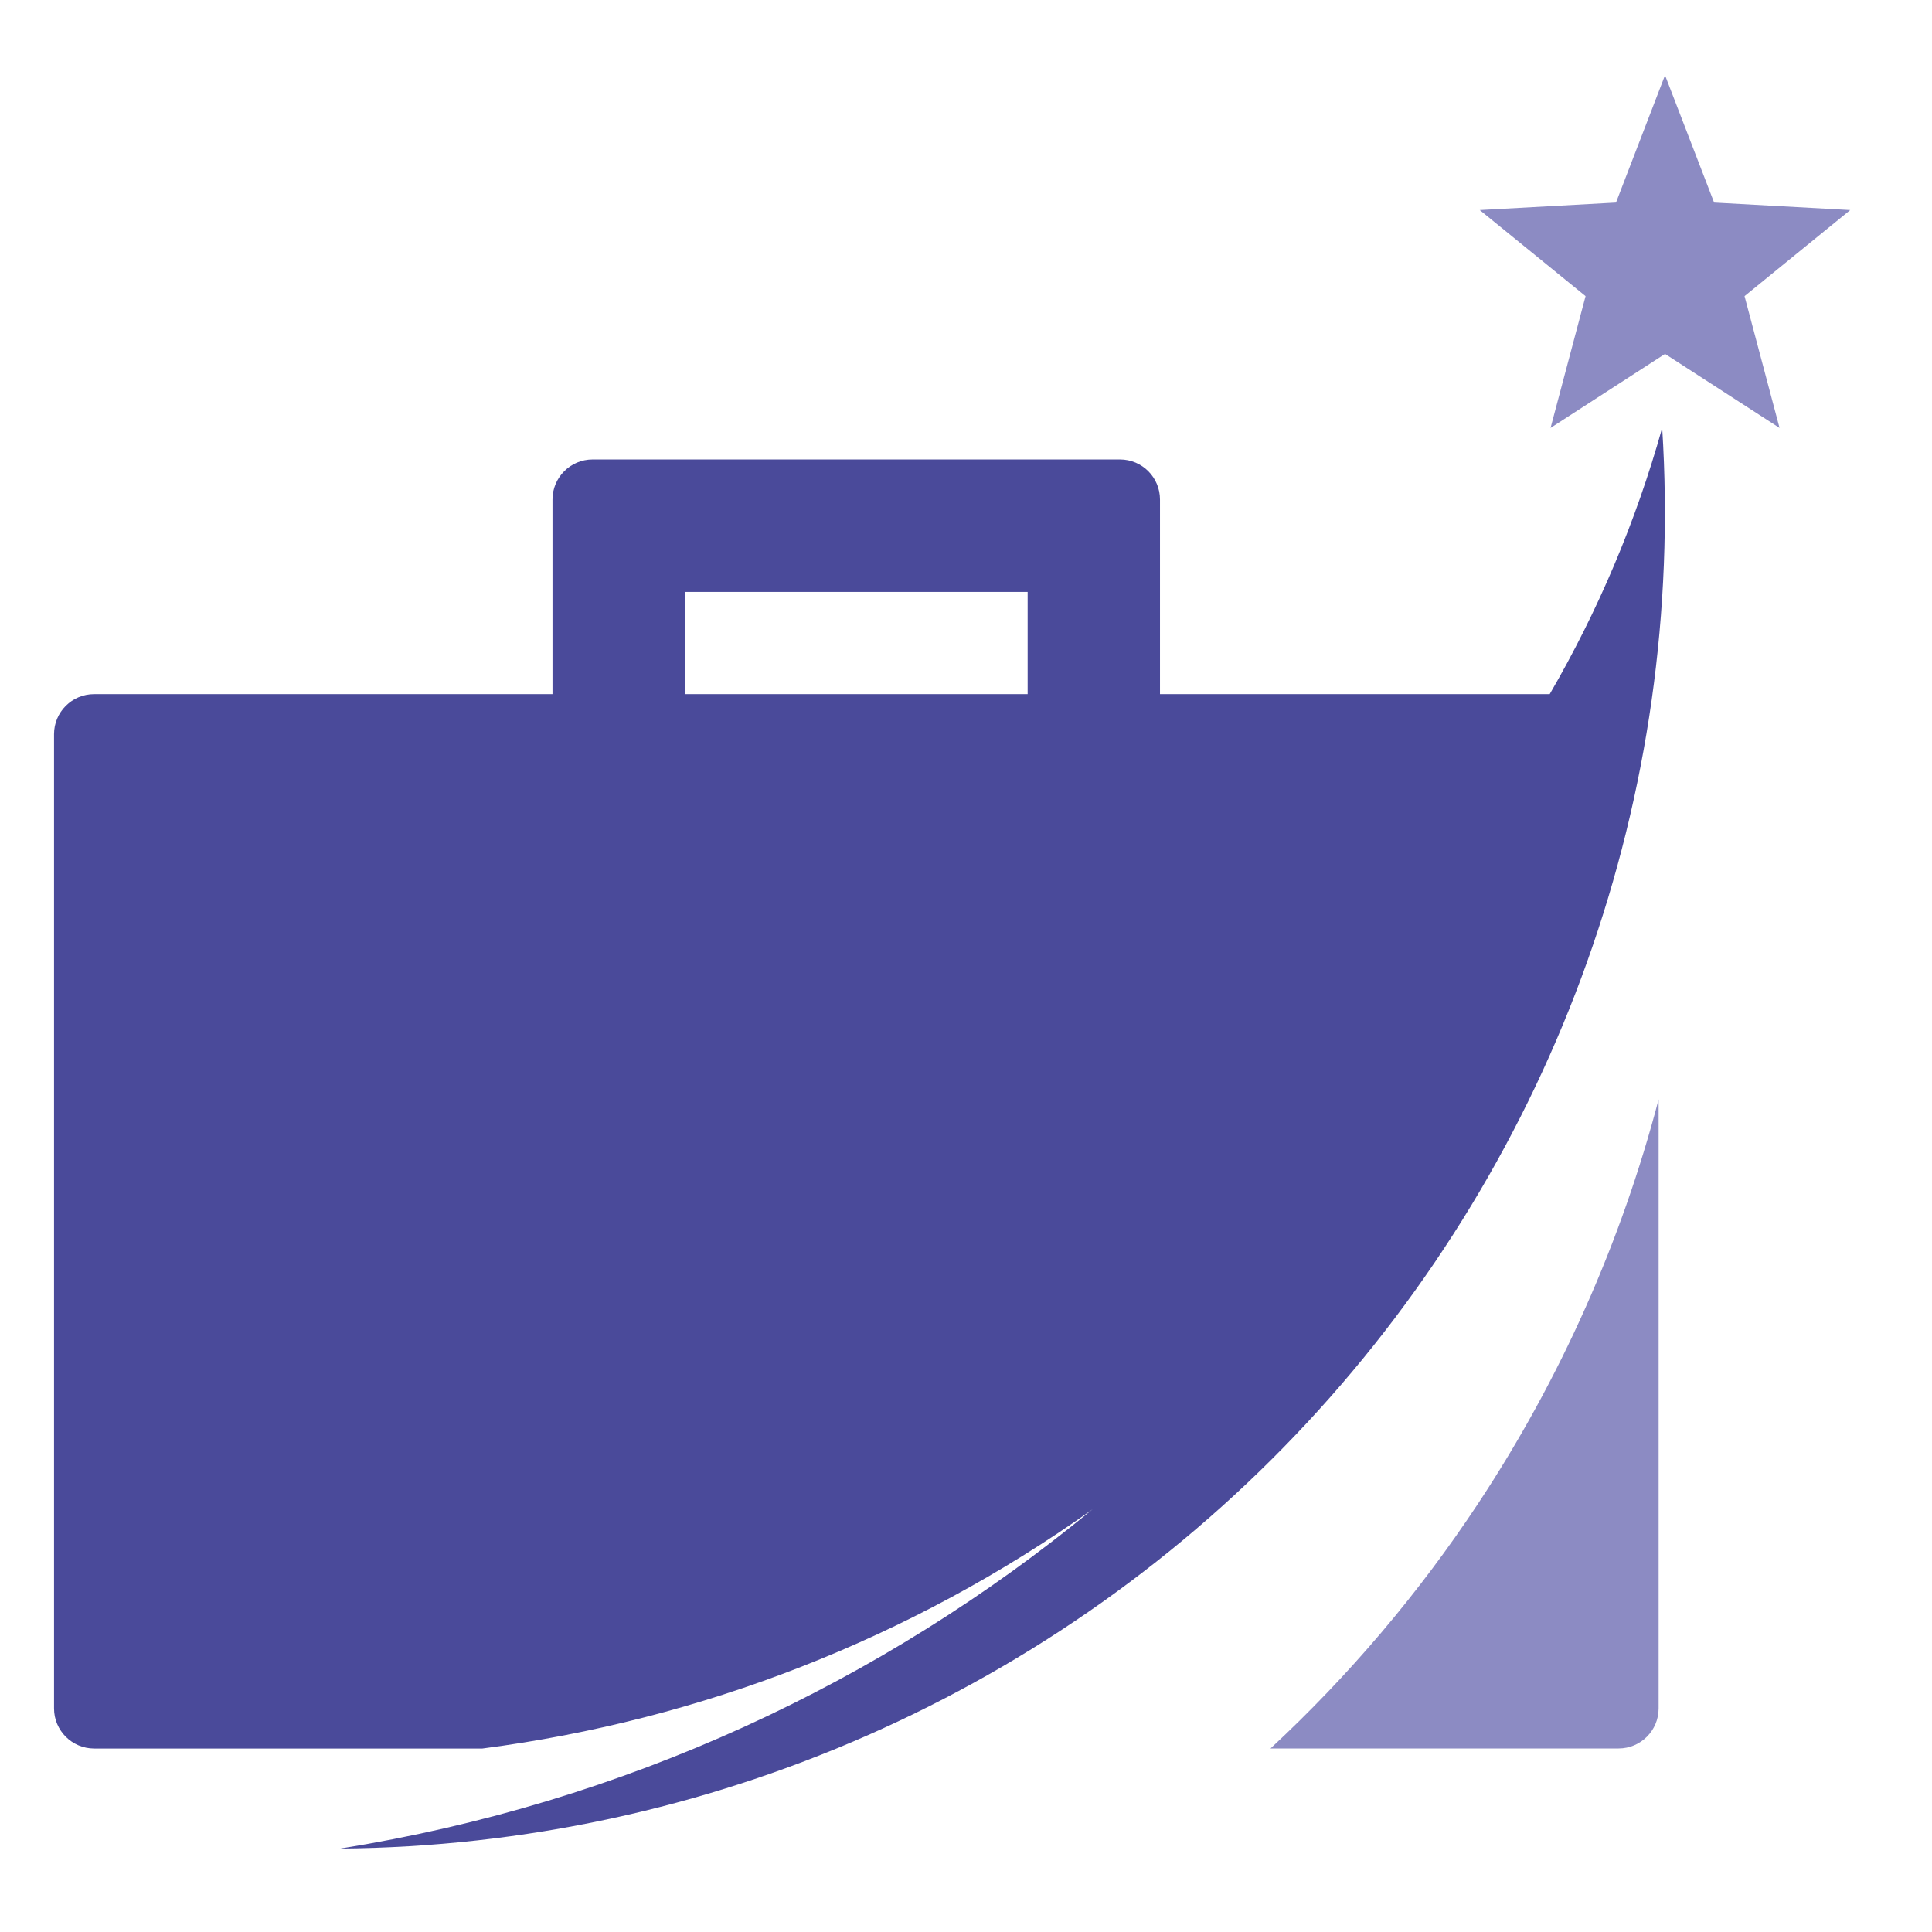 <?xml version="1.0" encoding="utf-8"?>
<!-- Generator: Adobe Illustrator 16.0.0, SVG Export Plug-In . SVG Version: 6.00 Build 0)  -->
<!DOCTYPE svg PUBLIC "-//W3C//DTD SVG 1.1//EN" "http://www.w3.org/Graphics/SVG/1.1/DTD/svg11.dtd">
<svg version="1.1" id="Calque_1" xmlns:x="http://ns.adobe.com/Extensibility/1.0/" xmlns:i="http://ns.adobe.com/AdobeIllustrator/10.0/" xmlns:graph="http://ns.adobe.com/Graphs/1.0/"
	 xmlns="http://www.w3.org/2000/svg" xmlns:xlink="http://www.w3.org/1999/xlink" x="0px" y="0px" width="32px" height="32px"
	 viewBox="0 0 32 32" enable-background="new 0 0 32 32" xml:space="preserve">
<path fill="#8C8BC3" d="M27.578,1.246l0.813,2.109l2.255,0.124l-1.751,1.426l0.58,2.183l-1.897-1.226l-1.896,1.226l0.58-2.183
	l-1.753-1.426l2.257-0.124L27.578,1.246z M27.472,18.209v10.088c0,0.366-0.297,0.663-0.663,0.663h-5.765
	c1.295-1.203,2.453-2.564,3.443-4.064C25.855,22.824,26.855,20.562,27.472,18.209z"/>
<path fill="#4A4A9A" d="M11.345,11.497h5.676V9.804h-5.676V11.497z M0.895,28.297c0-5.379,0-10.758,0-16.137
	c0-0.366,0.297-0.663,0.663-0.663h7.593V8.274c0-0.366,0.297-0.664,0.663-0.664h8.737c0.366,0,0.662,0.297,0.662,0.664v3.223h6.455
	c0.794-1.366,1.424-2.844,1.863-4.41c0.385,6.067-1.741,12.027-5.883,16.479c-4.141,4.452-9.934,7.002-16.012,7.052
	c4.706-0.753,8.969-2.745,12.46-5.619c-3.005,2.137-6.477,3.491-10.106,3.962H1.558C1.192,28.96,0.895,28.663,0.895,28.297z"/>
</svg>
